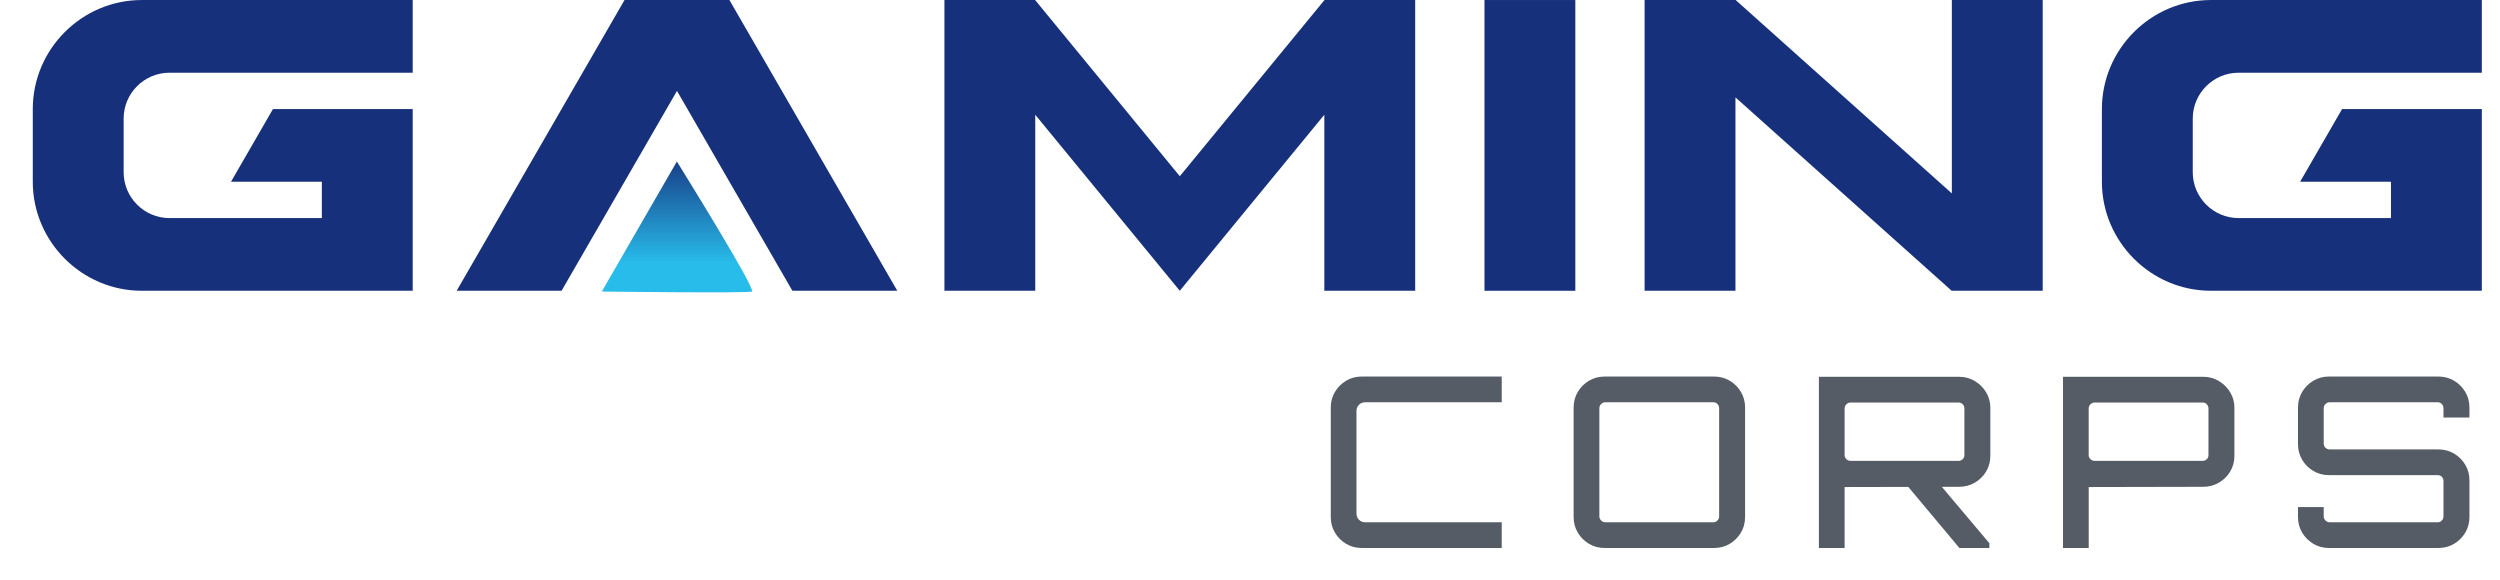 <?xml version="1.0" encoding="utf-8"?>
<svg xmlns="http://www.w3.org/2000/svg" fill="none" height="48" viewBox="0 0 207 48" width="207">
<path d="M112.75 45.373C112.277 45.373 111.847 45.258 111.459 45.028C111.071 44.799 110.763 44.49 110.533 44.102C110.303 43.714 110.188 43.284 110.188 42.811V33.742C110.188 33.269 110.303 32.838 110.533 32.45C110.763 32.063 111.071 31.754 111.459 31.523C111.847 31.293 112.277 31.178 112.75 31.178H124.343V33.307H113.045C112.835 33.307 112.661 33.377 112.523 33.515C112.385 33.653 112.316 33.827 112.316 34.037V42.515C112.316 42.726 112.385 42.899 112.523 43.037C112.661 43.175 112.836 43.244 113.045 43.244H124.343V45.373H112.75Z" fill="#555C66"/>
<path d="M132.86 45.373C132.387 45.373 131.957 45.258 131.569 45.028C131.181 44.799 130.872 44.49 130.641 44.102C130.412 43.714 130.296 43.284 130.296 42.811V33.742C130.296 33.269 130.412 32.838 130.641 32.45C130.871 32.063 131.18 31.754 131.569 31.523C131.957 31.293 132.387 31.178 132.86 31.178H141.929C142.402 31.178 142.833 31.293 143.221 31.523C143.608 31.754 143.917 32.063 144.148 32.45C144.378 32.838 144.493 33.269 144.493 33.742V42.811C144.493 43.284 144.378 43.714 144.148 44.102C143.918 44.49 143.608 44.799 143.221 45.028C142.833 45.258 142.402 45.373 141.929 45.373H132.86ZM132.92 43.244H141.872C142.003 43.244 142.115 43.195 142.207 43.096C142.298 42.997 142.345 42.882 142.345 42.751V33.8C142.345 33.668 142.298 33.553 142.207 33.454C142.114 33.355 142.003 33.306 141.872 33.306H132.92C132.789 33.306 132.674 33.355 132.575 33.454C132.476 33.553 132.427 33.668 132.427 33.8V42.751C132.427 42.882 132.476 42.997 132.575 43.096C132.674 43.195 132.789 43.244 132.92 43.244Z" fill="#555C66"/>
<path d="M150.604 45.373V31.198H162.217C162.69 31.198 163.125 31.316 163.519 31.553C163.913 31.79 164.225 32.102 164.455 32.489C164.684 32.877 164.8 33.301 164.8 33.761V37.744C164.8 38.217 164.684 38.647 164.455 39.035C164.224 39.423 163.913 39.731 163.519 39.962C163.125 40.192 162.69 40.307 162.217 40.307L152.734 40.327V45.375H150.604V45.373ZM153.227 38.158H162.178C162.31 38.158 162.422 38.111 162.514 38.02C162.605 37.928 162.652 37.816 162.652 37.685V33.821C162.652 33.689 162.605 33.575 162.514 33.476C162.421 33.377 162.309 33.328 162.178 33.328H153.227C153.095 33.328 152.981 33.377 152.882 33.476C152.783 33.575 152.734 33.689 152.734 33.821V37.685C152.734 37.816 152.783 37.928 152.882 38.02C152.98 38.112 153.095 38.158 153.227 38.158ZM162.237 45.373L157.801 40.07H160.581L164.721 44.979V45.373H162.236H162.237Z" fill="#555C66"/>
<path d="M170.815 45.373V31.198H182.428C182.901 31.198 183.335 31.316 183.729 31.553C184.123 31.79 184.436 32.102 184.665 32.489C184.895 32.877 185.01 33.301 185.01 33.761V37.744C185.01 38.217 184.895 38.647 184.665 39.035C184.434 39.423 184.123 39.731 183.729 39.962C183.335 40.192 182.901 40.307 182.428 40.307L172.945 40.327V45.375H170.815V45.373ZM173.436 38.158H182.388C182.519 38.158 182.631 38.111 182.723 38.02C182.814 37.928 182.861 37.816 182.861 37.685V33.821C182.861 33.689 182.814 33.575 182.723 33.476C182.63 33.377 182.518 33.328 182.388 33.328H173.436C173.305 33.328 173.19 33.377 173.091 33.476C172.992 33.575 172.943 33.689 172.943 33.821V37.685C172.943 37.816 172.992 37.928 173.091 38.02C173.189 38.112 173.305 38.158 173.436 38.158Z" fill="#555C66"/>
<path d="M192.837 45.373C192.364 45.373 191.934 45.258 191.546 45.028C191.158 44.799 190.849 44.49 190.619 44.102C190.389 43.714 190.273 43.284 190.273 42.811V41.983H192.403V42.752C192.403 42.884 192.452 42.998 192.551 43.097C192.65 43.196 192.764 43.245 192.896 43.245H201.847C201.979 43.245 202.091 43.196 202.182 43.097C202.274 42.998 202.32 42.884 202.32 42.752V39.834C202.32 39.69 202.274 39.572 202.182 39.479C202.091 39.388 201.979 39.341 201.847 39.341H192.837C192.364 39.341 191.934 39.226 191.546 38.996C191.158 38.766 190.849 38.458 190.619 38.069C190.389 37.681 190.273 37.25 190.273 36.777V33.742C190.273 33.269 190.389 32.838 190.619 32.45C190.848 32.063 191.157 31.754 191.546 31.523C191.934 31.293 192.364 31.178 192.837 31.178H201.906C202.379 31.178 202.81 31.293 203.198 31.523C203.585 31.754 203.894 32.063 204.125 32.45C204.355 32.838 204.47 33.269 204.47 33.742V34.57H202.32V33.801C202.32 33.669 202.274 33.555 202.182 33.456C202.091 33.356 201.979 33.307 201.847 33.307H192.896C192.764 33.307 192.65 33.356 192.551 33.456C192.452 33.555 192.403 33.669 192.403 33.801V36.718C192.403 36.863 192.452 36.982 192.551 37.074C192.65 37.166 192.764 37.212 192.896 37.212H201.906C202.379 37.212 202.81 37.327 203.198 37.557C203.585 37.786 203.894 38.096 204.125 38.483C204.355 38.87 204.47 39.301 204.47 39.774V42.811C204.47 43.284 204.355 43.714 204.125 44.102C203.895 44.49 203.585 44.799 203.198 45.028C202.81 45.258 202.379 45.373 201.906 45.373H192.837Z" fill="#555C66"/>
<path d="M26.649 18.057V15.049H19.126L22.601 9.03H34.172V24.075H11.741C6.776 24.075 2.714 20.013 2.714 15.049V9.03C2.714 4.066 6.776 0.002 11.741 0.002H34.172V6.021H14.027C11.943 6.021 10.238 7.728 10.238 9.812V14.266C10.238 16.351 11.943 18.057 14.027 18.057H26.649Z" fill="#16307C"/>
<path d="M37.812 24.075L51.71 0.002H60.396L74.295 24.075H65.609L56.054 7.526L46.498 24.075H37.812Z" fill="#16307C"/>
<path d="M78.198 24.075V0.002H85.708L97.688 14.592L109.667 0.002H117.178V24.075H109.654V9.501L97.686 24.075L85.719 9.501V24.075H78.195H78.198Z" fill="#16307C"/>
<path d="M122.915 0.002H130.438V24.075H122.915V0.002Z" fill="#16307C"/>
<path d="M136.173 24.075V0.002H143.712L161.613 16.015V0.002H169.136V24.075H161.598L143.696 8.064V24.075H136.173Z" fill="#16307C"/>
<path d="M197.972 18.057V15.049H190.449L193.924 9.03H205.495V24.075H183.064C178.099 24.075 174.037 20.013 174.037 15.049V9.03C174.037 4.066 178.099 0.002 183.064 0.002H205.495V6.021H185.35C183.266 6.021 181.56 7.728 181.56 9.812V14.266C181.56 16.351 183.266 18.057 185.35 18.057H197.972Z" fill="#16307C"/>
<path d="M49.829 24.139L56.045 13.373C56.045 13.373 62.655 23.988 62.261 24.139C61.867 24.292 49.829 24.139 49.829 24.139Z" fill="url(#paint0_linear_13044_123)"/>
<defs>
<linearGradient gradientUnits="userSpaceOnUse" id="paint0_linear_13044_123" x1="56.053" x2="56.053" y1="12.257" y2="22.317">
<stop stop-color="#16307C"/>
<stop offset="0.95" stop-color="#28BCEA"/>
</linearGradient>
</defs>
</svg>